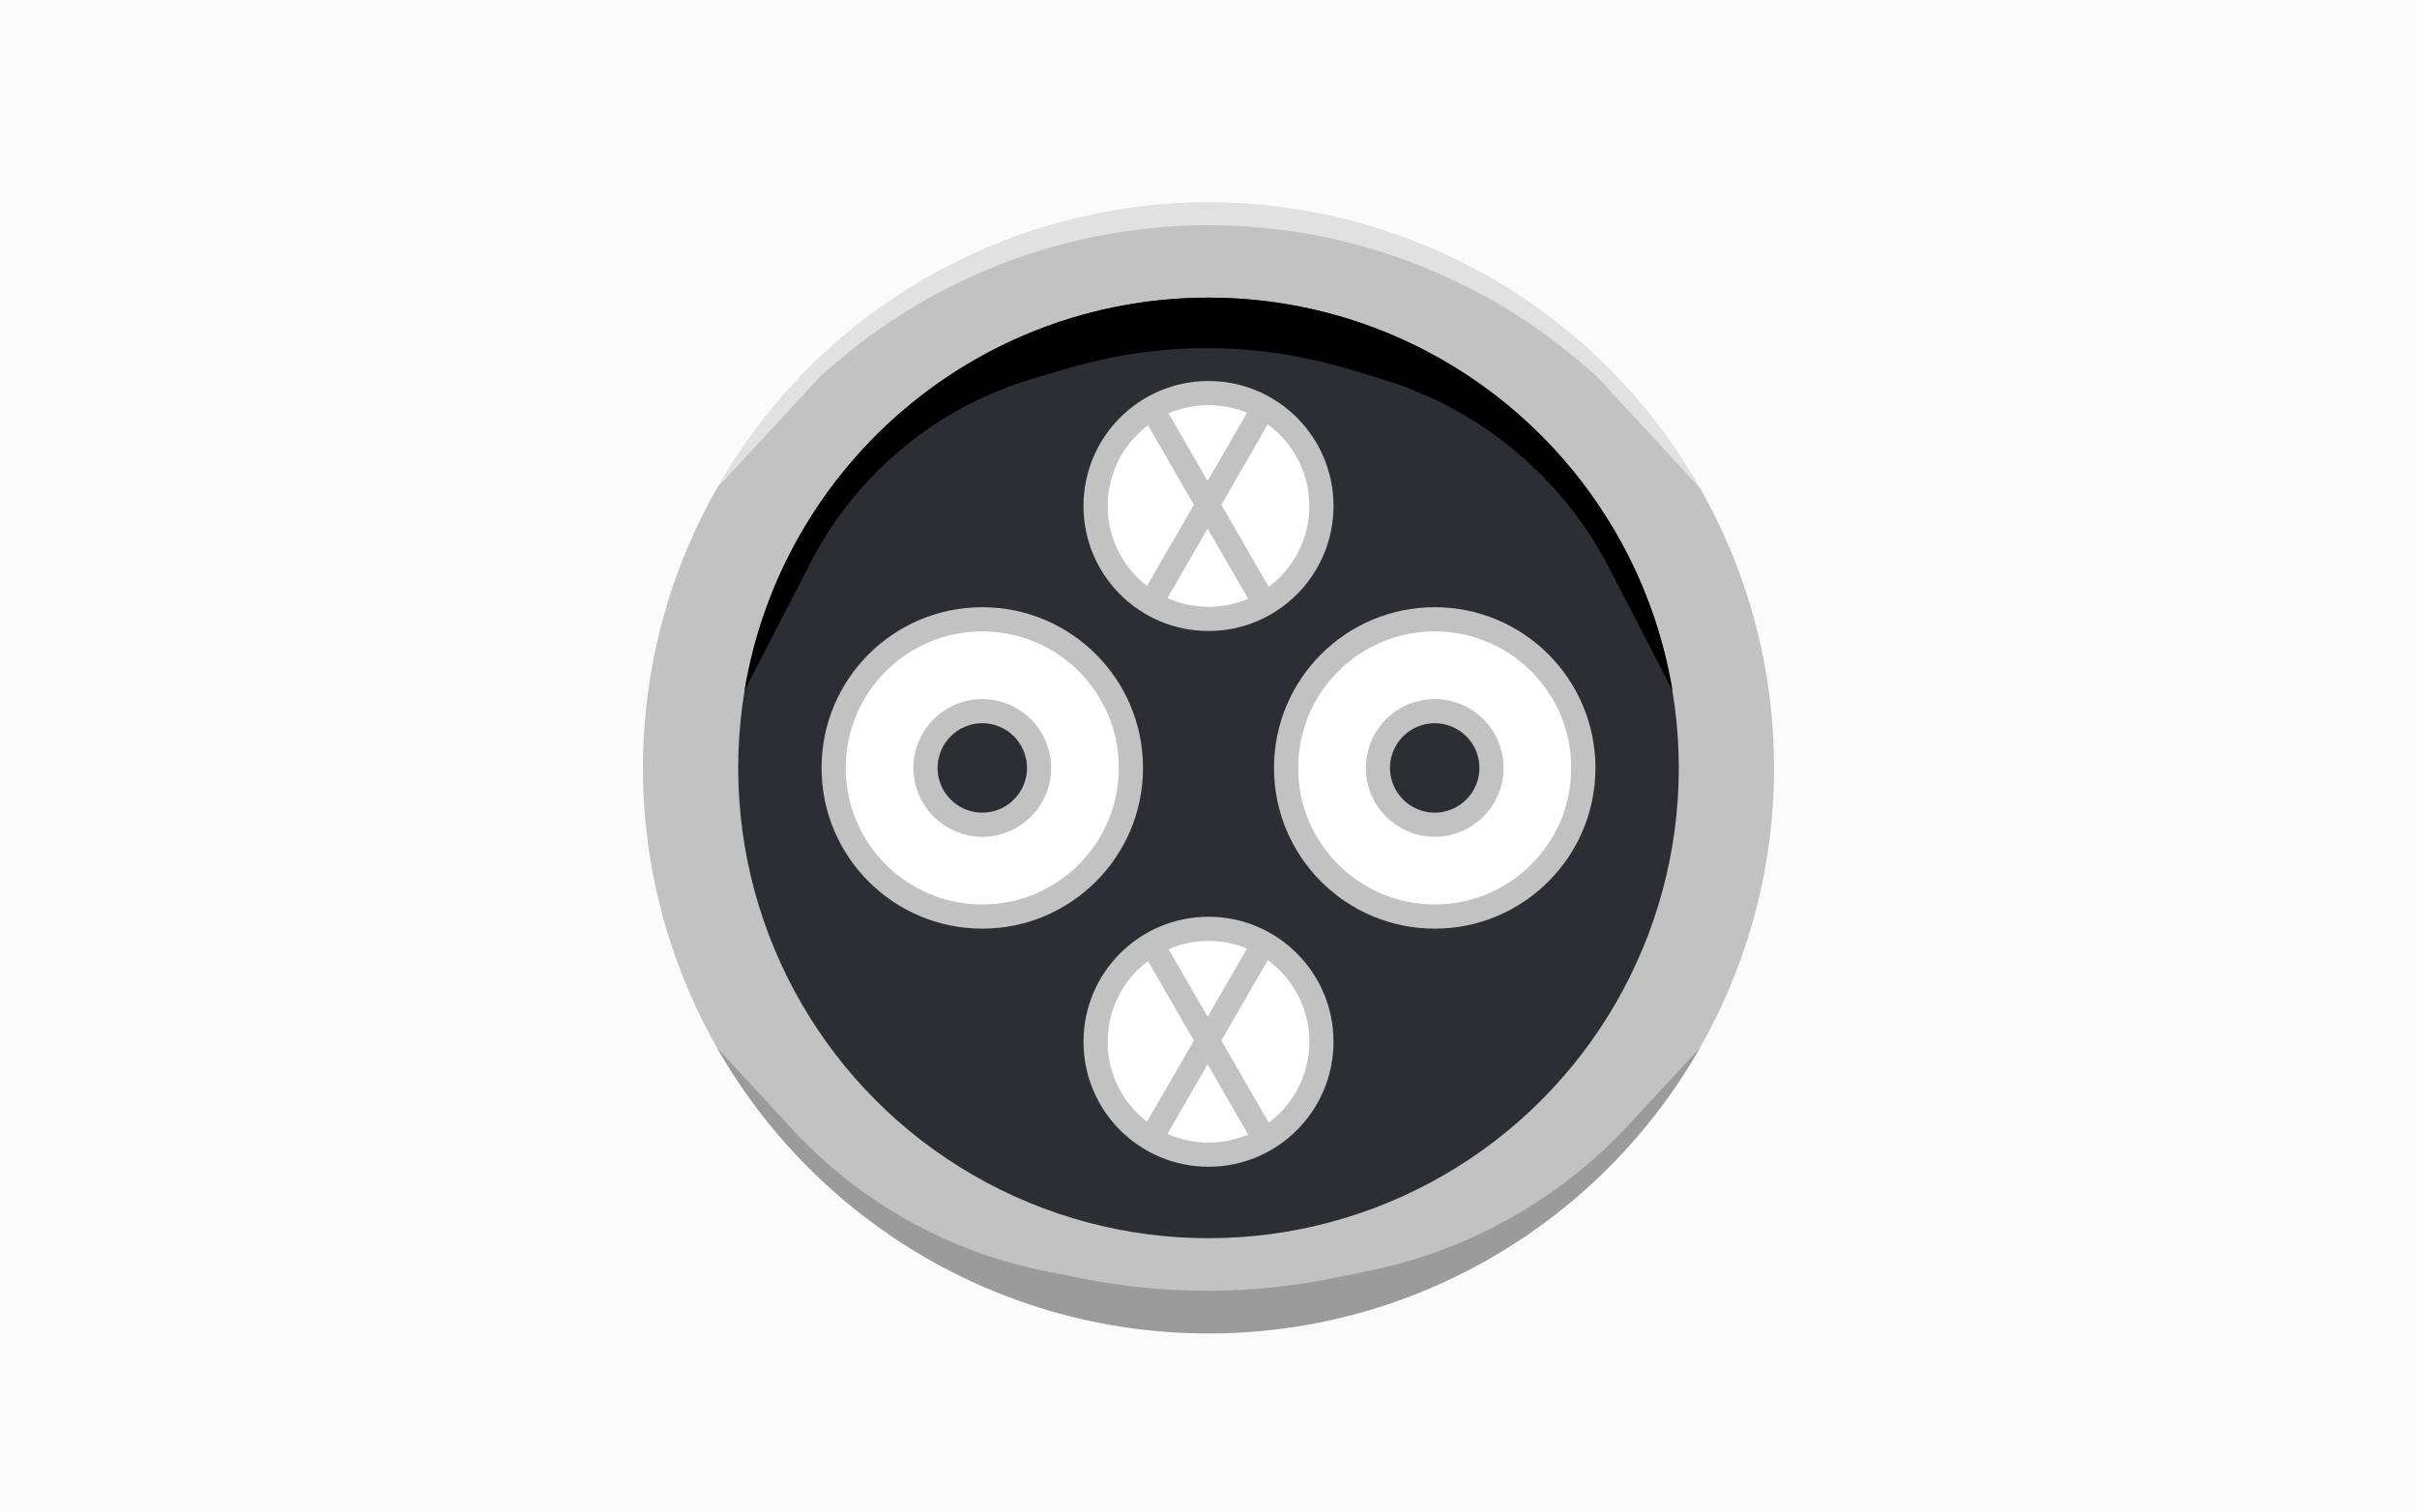<svg width="203" height="127" viewBox="0 0 203 127" fill="none" xmlns="http://www.w3.org/2000/svg">
<rect x="0" y="0" width="203" height="127" fill="#808080" stroke="none"/>
<rect width="145" height="105" fill="white"/>
<rect width="203" height="127" fill="#FBFBFB"/>
<circle cx="101.5" cy="64.5" r="47.5" fill="#C2C2C2"/>
<circle cx="101.5" cy="64.5" r="39.5" fill="#2D2D34"/>
<circle cx="82.5" cy="64.5" r="12.484" fill="white" stroke="#C2C2C2" stroke-width="2.031"/>
<circle cx="120.5" cy="64.5" r="12.484" fill="white" stroke="#C2C2C2" stroke-width="2.031"/>
<circle cx="101.5" cy="42.5" r="9.484" fill="white" stroke="#C2C2C2" stroke-width="2.031"/>
<circle cx="101.5" cy="87.5" r="9.484" fill="white" stroke="#C2C2C2" stroke-width="2.031"/>
<line x1="105.866" y1="34.707" x2="96.866" y2="50.295" stroke="#C2C2C2" stroke-width="2"/>
<line x1="105.866" y1="79.707" x2="96.866" y2="95.296" stroke="#C2C2C2" stroke-width="2"/>
<line x1="96.866" y1="34.5" x2="105.866" y2="50.089" stroke="#C2C2C2" stroke-width="2"/>
<line x1="96.866" y1="79.5" x2="105.866" y2="95.088" stroke="#C2C2C2" stroke-width="2"/>
<circle cx="82.501" cy="64.501" r="4.77" fill="#2D2D34" stroke="#C2C2C2" stroke-width="2.031"/>
<circle cx="120.499" cy="64.501" r="4.77" fill="#2D2D34" stroke="#C2C2C2" stroke-width="2.031"/>
<path d="M140.469 58L135.176 47.747C134.062 45.59 132.706 43.566 131.133 41.715C127.131 37.007 121.847 33.561 115.924 31.796L113.063 30.944C105.516 28.696 97.48 28.673 89.919 30.878L86.851 31.773C80.765 33.548 75.375 37.156 71.415 42.106C70.142 43.698 69.029 45.413 68.094 47.225L62.533 58C65.633 39.277 81.9 25 101.501 25C121.102 25 137.369 39.277 140.469 58Z" fill="black"/>
<path opacity="0.5" d="M142.789 41L134 31.5L132.681 30.379C126.973 25.527 120.21 22.074 112.932 20.294C105.421 18.459 97.579 18.459 90.068 20.295C82.79 22.074 76.027 25.527 70.319 30.379L69 31.5L60.211 41C68.388 26.665 83.815 17 101.5 17C119.185 17 134.612 26.665 142.789 41Z" fill="white"/>
<path d="M60.211 88L66.577 94.88C68.189 96.623 69.956 98.217 71.855 99.641C76.558 103.169 81.993 105.599 87.758 106.752L90.894 107.379C97.894 108.779 105.103 108.763 112.097 107.332L114.97 106.745C120.594 105.594 125.914 103.276 130.585 99.939C132.856 98.317 134.955 96.468 136.85 94.419L142.789 88C134.612 102.336 119.185 112 101.5 112C83.815 112 68.388 102.336 60.211 88Z" fill="black" fill-opacity="0.2"/>
</svg>
